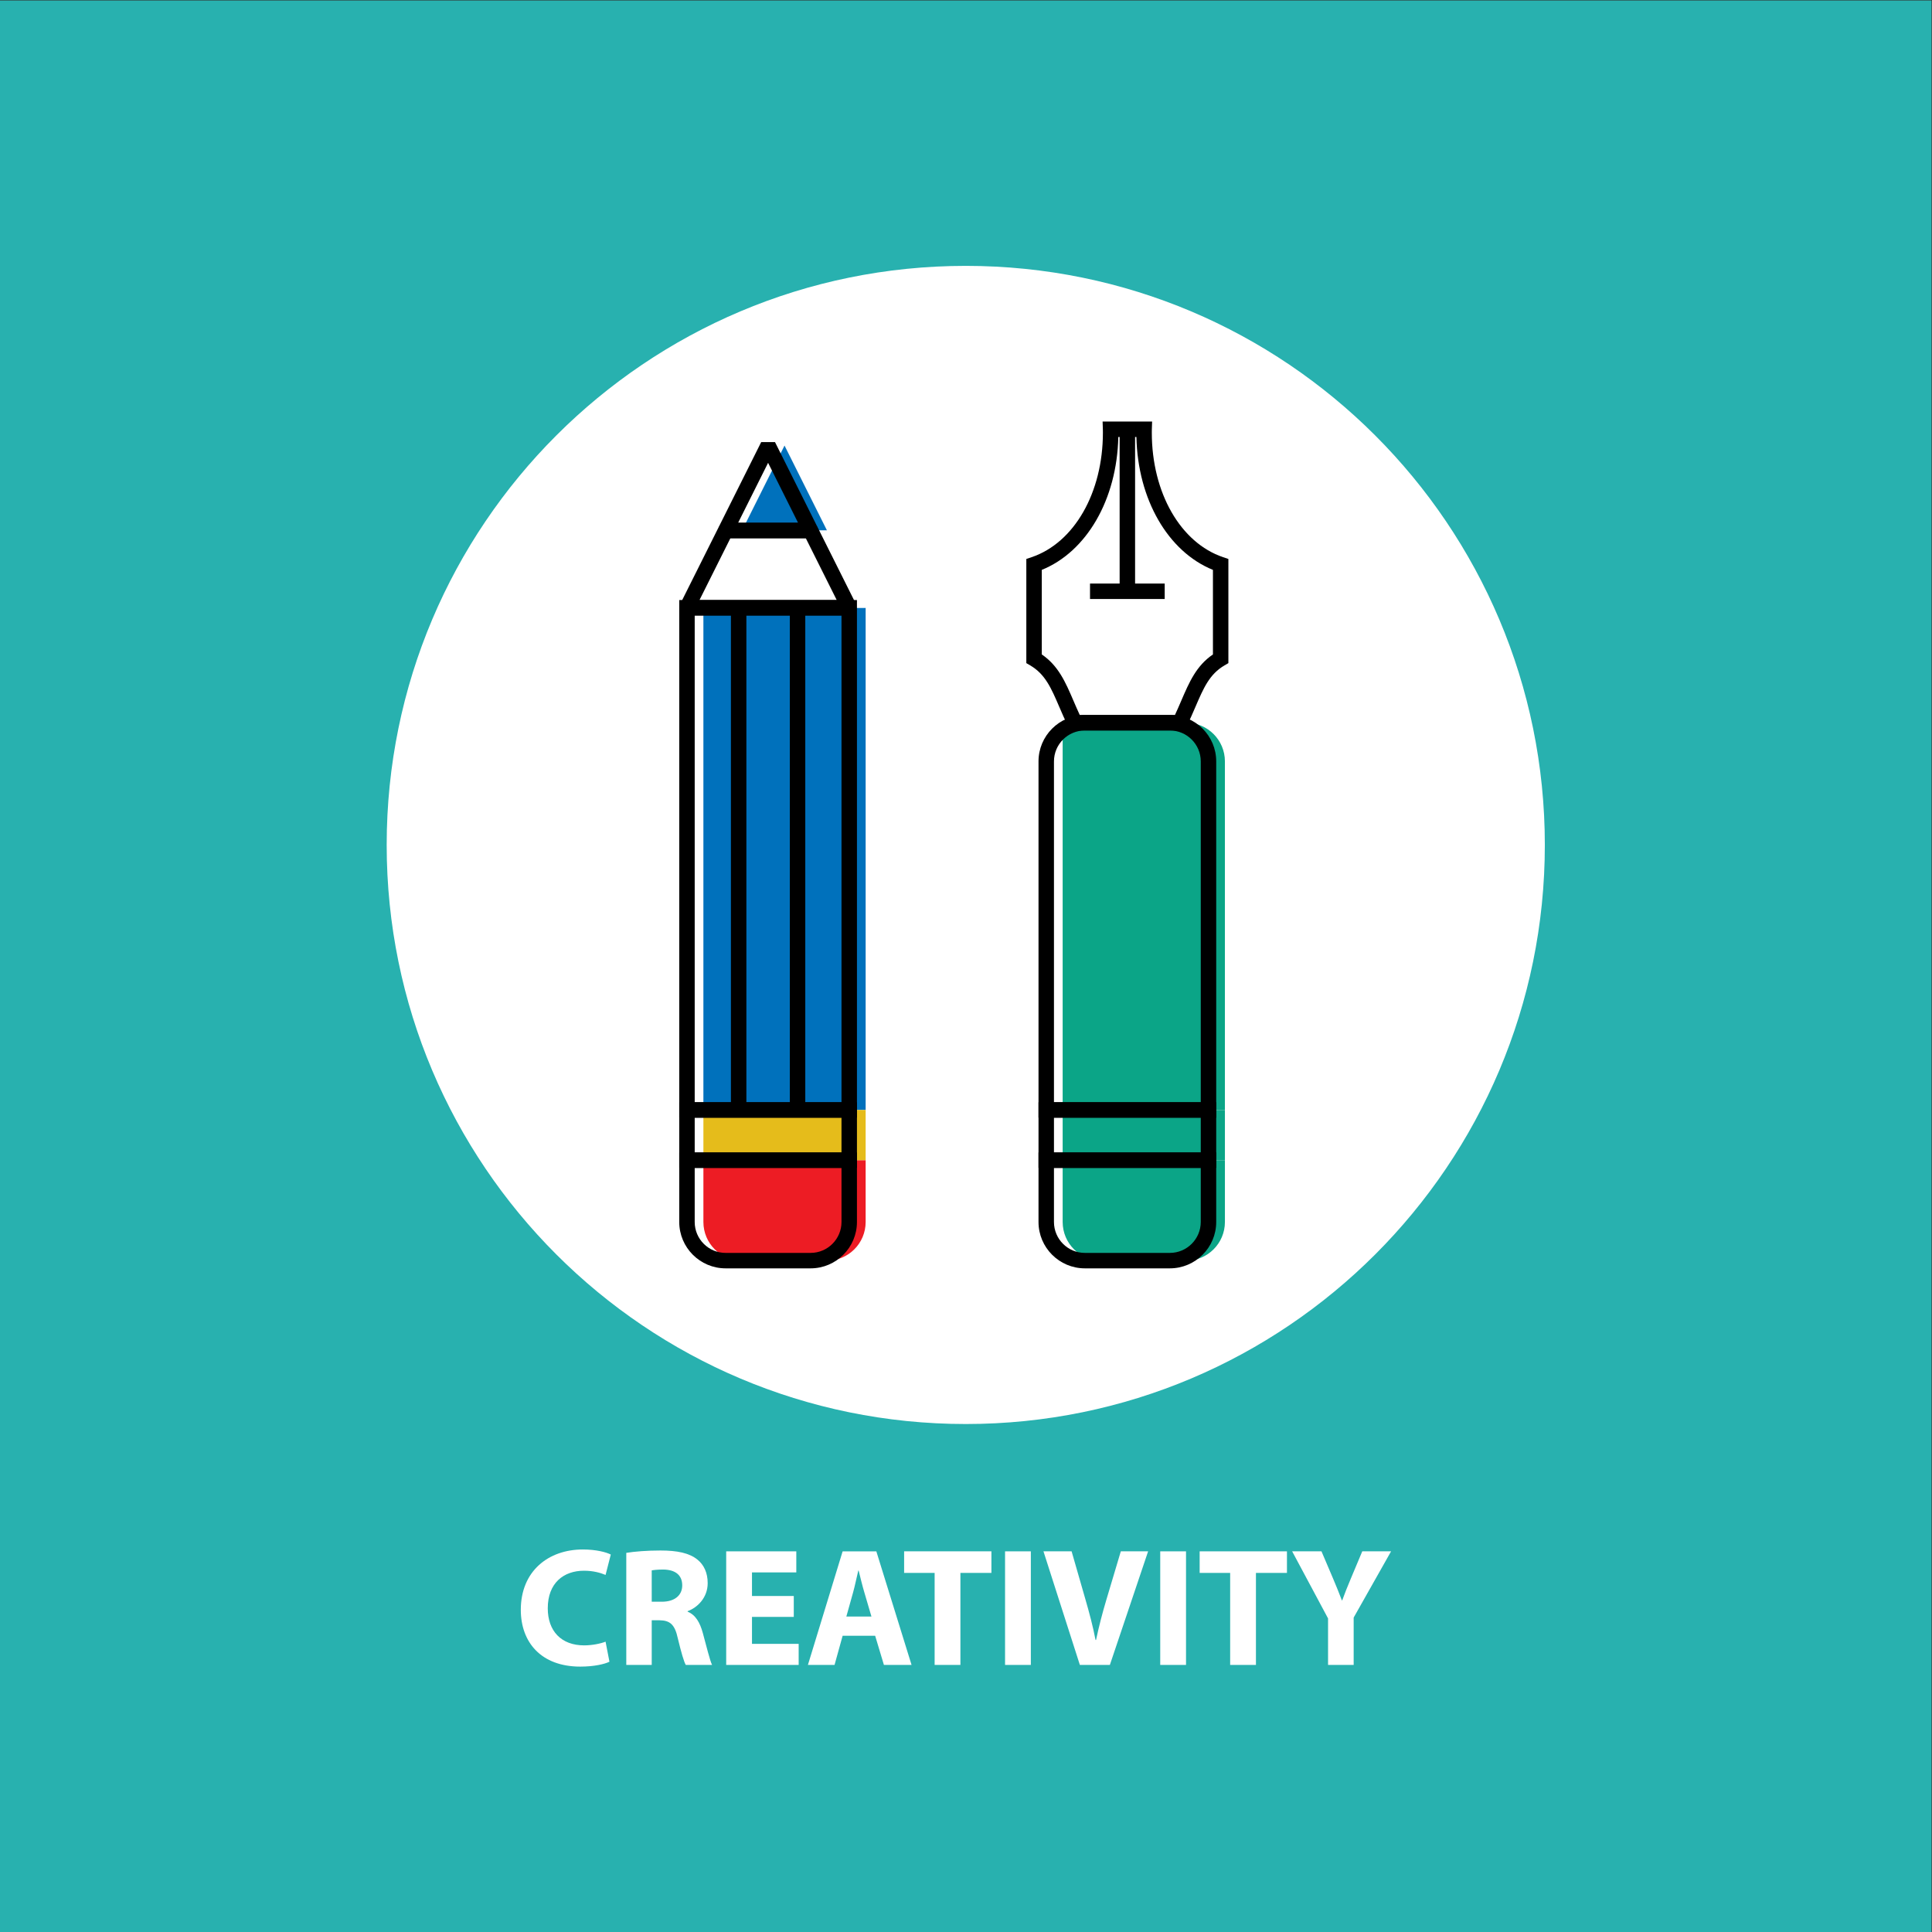 <?xml version="1.0" encoding="UTF-8" standalone="no"?>
<!-- Created with Inkscape (http://www.inkscape.org/) -->

<svg
   xmlns:dc="http://purl.org/dc/elements/1.1/"
   xmlns:cc="http://creativecommons.org/ns#"
   xmlns:rdf="http://www.w3.org/1999/02/22-rdf-syntax-ns#"
   xmlns:svg="http://www.w3.org/2000/svg"
   xmlns="http://www.w3.org/2000/svg"
   xmlns:sodipodi="http://sodipodi.sourceforge.net/DTD/sodipodi-0.dtd"
   xmlns:inkscape="http://www.inkscape.org/namespaces/inkscape"
   version="1.1"
   id="svg2386"
   xml:space="preserve"
   width="666.667"
   height="666.667"
   viewBox="0 0 666.667 666.667"
   sodipodi:docname="creativity-tools-publicdomainvectors.org.svg"
   inkscape:version="0.92.4 (5da689c313, 2019-01-14)"><rect x="0" y="0" width="666.667" height="666.667" fill="#333333" stroke="none"/><defs
     id="defs2390"><clipPath
       clipPathUnits="userSpaceOnUse"
       id="clipPath2402"><path
         d="M 0,500 H 500 V 0 H 0 Z"
         id="path2400"
         inkscape:connector-curvature="0" /></clipPath></defs><sodipodi:namedview
     pagecolor="#ffffff"
     bordercolor="#666666"
     borderopacity="1"
     objecttolerance="10"
     gridtolerance="10"
     guidetolerance="10"
     inkscape:pageopacity="0"
     inkscape:pageshadow="2"
     inkscape:window-width="1920"
     inkscape:window-height="1018"
     id="namedview2388"
     showgrid="false"
     inkscape:zoom="1.1049485"
     inkscape:cx="364.40679"
     inkscape:cy="361.58193"
     inkscape:window-x="-8"
     inkscape:window-y="-8"
     inkscape:window-maximized="1"
     inkscape:current-layer="g2394" /><g
     id="g2394"
     inkscape:groupmode="layer"
     inkscape:label="creativity-tools-publicdomainvectors.org"
     transform="matrix(1.333,0,0,-1.333,0,666.667)"><g
       id="g2396"><g
         id="g2398"
         clip-path="url(#clipPath2402)"><path
           d="M 500,0 H 0 v 500 h 500 z"
           style="fill:#28b1af;fill-opacity:1;fill-rule:nonzero;stroke:none"
           id="path2404"
           inkscape:connector-curvature="0" /><path
           d="m 399.902,281.399 c 0,-82.789 -67.113,-149.902 -149.902,-149.902 -82.789,0 -149.902,67.113 -149.902,149.902 0,82.789 67.113,149.902 149.902,149.902 82.789,0 149.902,-67.113 149.902,-149.902"
           style="fill:#ffffff;fill-opacity:1;fill-rule:nonzero;stroke:none"
           id="path2406"
           inkscape:connector-curvature="0" /><path
           d="m 224.085,342.794 h -42 v -130 h 42 z"
           style="fill:#0071bc;fill-opacity:1;fill-rule:nonzero;stroke:none"
           id="path2408"
           inkscape:connector-curvature="0" /><path
           d="m 182.085,183.794 c 0,-5.523 4.478,-10 10,-10 h 22 c 5.523,0 10,4.477 10,10 v 16 h -42 z"
           style="fill:#ed1c24;fill-opacity:1;fill-rule:nonzero;stroke:none"
           id="path2410"
           inkscape:connector-curvature="0" /><path
           d="m 182.085,199.794 h 42 v 13 h -42 z"
           style="fill:#e5bc1b;fill-opacity:1;fill-rule:nonzero;stroke:none"
           id="path2412"
           inkscape:connector-curvature="0" /><path
           d="m 203.085,384.787 -10.996,-21.989 h 21.993 z"
           style="fill:#0071bc;fill-opacity:1;fill-rule:nonzero;stroke:none"
           id="path2414"
           inkscape:connector-curvature="0" /><path
           d="m 192.089,362.798 -10.004,-20.004 h 42 l -10.003,20.004 z"
           style="fill:#ffffff;fill-opacity:1;fill-rule:nonzero;stroke:none"
           id="path2416"
           inkscape:connector-curvature="0" /><path
           d="m 179.833,214.795 h 38 v 126 h -38 z m 42,-4 h -46 v 134 h 46 z"
           style="fill:#000000;fill-opacity:1;fill-rule:nonzero;stroke:none"
           id="path2418"
           inkscape:connector-curvature="0" /><path
           d="m 179.833,197.795 v -14 c 0,-4.411 3.589,-8 8,-8 h 22 c 4.412,0 8,3.589 8,8 v 14 z m 30,-26 h -22 c -6.616,0 -12,5.383 -12,12 v 18 h 46 v -18 c 0,-6.617 -5.383,-12 -12,-12"
           style="fill:#000000;fill-opacity:1;fill-rule:nonzero;stroke:none"
           id="path2420"
           inkscape:connector-curvature="0" /><path
           d="m 179.833,201.795 h 38 v 9 h -38 z m 42,-4 h -46 v 17 h 46 z"
           style="fill:#000000;fill-opacity:1;fill-rule:nonzero;stroke:none"
           id="path2422"
           inkscape:connector-curvature="0" /><path
           d="m 191.074,364.798 h 15.519 l -7.76,15.517 z m 18.756,-4 h -21.993 l -1.788,2.895 10.996,21.988 h 3.577 l 10.996,-21.988 z"
           style="fill:#000000;fill-opacity:1;fill-rule:nonzero;stroke:none"
           id="path2424"
           inkscape:connector-curvature="0" /><path
           d="m 181.07,344.794 h 35.527 l -8.003,16.004 h -19.521 z m 38.763,-4 h -42 l -1.788,2.895 10.004,20.004 1.788,1.105 h 21.993 l 1.788,-1.105 10.004,-20.004 z"
           style="fill:#000000;fill-opacity:1;fill-rule:nonzero;stroke:none"
           id="path2426"
           inkscape:connector-curvature="0" /><path
           d="m 193.209,212.795 h -4 v 130 h 4 z"
           style="fill:#000000;fill-opacity:1;fill-rule:nonzero;stroke:none"
           id="path2428"
           inkscape:connector-curvature="0" /><path
           d="m 208.458,212.795 h -4 v 130 h 4 z"
           style="fill:#000000;fill-opacity:1;fill-rule:nonzero;stroke:none"
           id="path2430"
           inkscape:connector-curvature="0" /><path
           d="m 317.085,303.031 c 0,5.523 -4.477,10 -10,10 h -32 V 212.794 h 42 z"
           style="fill:#0ba587;fill-opacity:1;fill-rule:nonzero;stroke:none"
           id="path2432"
           inkscape:connector-curvature="0" /><path
           d="m 275.085,183.794 c 0,-5.523 4.478,-10 10,-10 h 22 c 5.523,0 10,4.477 10,10 v 16 h -42 z"
           style="fill:#0ba587;fill-opacity:1;fill-rule:nonzero;stroke:none"
           id="path2434"
           inkscape:connector-curvature="0" /><path
           d="m 275.085,199.794 h 42 v 13 h -42 z"
           style="fill:#0ba587;fill-opacity:1;fill-rule:nonzero;stroke:none"
           id="path2436"
           inkscape:connector-curvature="0" /><path
           d="m 272.833,214.795 h 38 v 88.236 c 0,4.411 -3.589,8 -8,8 h -22 c -4.411,0 -8,-3.589 -8,-8 z m 42,-4 h -46 v 92.236 c 0,6.616 5.383,12 12,12 h 22 c 6.617,0 12,-5.384 12,-12 z"
           style="fill:#000000;fill-opacity:1;fill-rule:nonzero;stroke:none"
           id="path2438"
           inkscape:connector-curvature="0" /><path
           d="m 272.833,197.795 v -14 c 0,-4.411 3.589,-8 8,-8 h 22 c 4.411,0 8,3.589 8,8 v 14 z m 30,-26 h -22 c -6.617,0 -12,5.383 -12,12 v 18 h 46 v -18 c 0,-6.617 -5.383,-12 -12,-12"
           style="fill:#000000;fill-opacity:1;fill-rule:nonzero;stroke:none"
           id="path2440"
           inkscape:connector-curvature="0" /><path
           d="m 272.833,201.795 h 38 v 9 h -38 z m 42,-4 h -46 v 17 h 46 z"
           style="fill:#000000;fill-opacity:1;fill-rule:nonzero;stroke:none"
           id="path2442"
           inkscape:connector-curvature="0" /><path
           d="m 279.517,315.034 h 24.632 c 0.59,1.267 1.117,2.492 1.63,3.685 2.082,4.84 3.901,9.064 8.207,11.996 v 21.889 c -11.644,4.723 -19.462,18.254 -19.811,34.4 h -4.684 c -0.349,-16.146 -8.167,-29.677 -19.811,-34.4 v -21.889 c 4.306,-2.932 6.125,-7.156 8.207,-11.996 0.513,-1.193 1.04,-2.418 1.63,-3.685 m 27.147,-4 h -29.662 l -0.547,1.124 c -0.855,1.757 -1.56,3.395 -2.243,4.98 -2.116,4.919 -3.645,8.473 -7.541,10.749 l -0.991,0.579 v 26.962 l 1.359,0.46 c 11.044,3.737 18.464,16.695 18.464,32.246 0,0.267 0,0.535 -0.009,0.803 l -0.069,2.067 h 12.816 l -0.069,-2.067 c -0.009,-0.268 -0.009,-0.536 -0.009,-0.803 0,-15.551 7.42,-28.509 18.464,-32.246 l 1.359,-0.46 v -26.962 l -0.991,-0.579 c -3.896,-2.276 -5.425,-5.83 -7.541,-10.749 -0.683,-1.585 -1.388,-3.223 -2.243,-4.98 z"
           style="fill:#000000;fill-opacity:1;fill-rule:nonzero;stroke:none"
           id="path2444"
           inkscape:connector-curvature="0" /><path
           d="m 293.833,346.767 h -4 v 41.702 h 4 z"
           style="fill:#000000;fill-opacity:1;fill-rule:nonzero;stroke:none"
           id="path2446"
           inkscape:connector-curvature="0" /><path
           d="m 301.5,345.066 h -19.334 v 4 H 301.5 Z"
           style="fill:#000000;fill-opacity:1;fill-rule:nonzero;stroke:none"
           id="path2448"
           inkscape:connector-curvature="0" /><path
           d="m 157.764,69.965 c -1.222,-0.611 -3.97,-1.266 -7.547,-1.266 -10.165,0 -15.399,6.326 -15.399,14.702 0,10.034 7.154,15.618 16.054,15.618 3.446,0 6.063,-0.699 7.241,-1.309 l -1.353,-5.278 c -1.351,0.567 -3.227,1.089 -5.584,1.089 -5.278,0 -9.379,-3.183 -9.379,-9.727 0,-5.89 3.491,-9.598 9.423,-9.598 2.007,0 4.232,0.437 5.54,0.96 z"
           style="fill:#ffffff;fill-opacity:1;fill-rule:nonzero;stroke:none"
           id="path2450"
           inkscape:connector-curvature="0" /><path
           d="m 168.709,85.495 h 2.618 c 3.315,0 5.278,1.657 5.278,4.232 0,2.705 -1.832,4.057 -4.886,4.1 -1.614,0 -2.53,-0.131 -3.01,-0.218 z m -6.587,12.651 c 2.137,0.349 5.322,0.611 8.856,0.611 4.362,0 7.416,-0.654 9.51,-2.312 1.745,-1.396 2.705,-3.446 2.705,-6.151 0,-3.752 -2.661,-6.326 -5.192,-7.242 v -0.131 c 2.05,-0.828 3.185,-2.792 3.926,-5.496 0.916,-3.316 1.833,-7.155 2.4,-8.289 h -6.805 c -0.48,0.829 -1.179,3.228 -2.051,6.848 -0.785,3.665 -2.051,4.668 -4.755,4.712 h -2.007 v -11.56 h -6.587 z"
           style="fill:#ffffff;fill-opacity:1;fill-rule:nonzero;stroke:none"
           id="path2452"
           inkscape:connector-curvature="0" /><path
           d="m 205.48,81.568 h -10.819 v -6.979 h 12.084 v -5.453 h -18.759 v 29.403 h 18.148 v -5.453 h -11.473 v -6.107 h 10.819 z"
           style="fill:#ffffff;fill-opacity:1;fill-rule:nonzero;stroke:none"
           id="path2454"
           inkscape:connector-curvature="0" /><path
           d="m 225.586,81.656 -1.833,6.239 c -0.523,1.745 -1.046,3.925 -1.482,5.67 h -0.088 c -0.435,-1.745 -0.872,-3.969 -1.352,-5.67 l -1.745,-6.239 z m -7.46,-4.973 -2.093,-7.547 h -6.894 l 8.987,29.403 h 8.725 l 9.118,-29.403 h -7.155 l -2.268,7.547 z"
           style="fill:#ffffff;fill-opacity:1;fill-rule:nonzero;stroke:none"
           id="path2456"
           inkscape:connector-curvature="0" /><path
           d="m 241.942,92.955 h -7.897 v 5.584 h 22.598 v -5.584 h -8.027 V 69.136 h -6.674 z"
           style="fill:#ffffff;fill-opacity:1;fill-rule:nonzero;stroke:none"
           id="path2458"
           inkscape:connector-curvature="0" /><path
           d="m 266.847,69.136 h -6.675 v 29.403 h 6.675 z"
           style="fill:#ffffff;fill-opacity:1;fill-rule:nonzero;stroke:none"
           id="path2460"
           inkscape:connector-curvature="0" /><path
           d="m 279.538,69.136 -9.423,29.403 h 7.285 l 3.578,-12.434 c 1.003,-3.489 1.919,-6.848 2.618,-10.513 h 0.131 c 0.741,3.534 1.657,7.024 2.661,10.383 l 3.751,12.564 h 7.067 l -9.902,-29.403 z"
           style="fill:#ffffff;fill-opacity:1;fill-rule:nonzero;stroke:none"
           id="path2462"
           inkscape:connector-curvature="0" /><path
           d="m 307.017,69.136 h -6.675 v 29.403 h 6.675 z"
           style="fill:#ffffff;fill-opacity:1;fill-rule:nonzero;stroke:none"
           id="path2464"
           inkscape:connector-curvature="0" /><path
           d="m 318.444,92.955 h -7.896 v 5.584 h 22.598 v -5.584 h -8.028 V 69.136 h -6.674 z"
           style="fill:#ffffff;fill-opacity:1;fill-rule:nonzero;stroke:none"
           id="path2466"
           inkscape:connector-curvature="0" /><path
           d="m 343.785,69.136 v 12.04 l -9.292,17.363 h 7.591 l 3.01,-7.067 c 0.916,-2.138 1.527,-3.708 2.268,-5.628 h 0.088 c 0.654,1.833 1.352,3.534 2.225,5.628 l 2.967,7.067 h 7.459 L 350.416,81.395 V 69.136 Z"
           style="fill:#ffffff;fill-opacity:1;fill-rule:nonzero;stroke:none"
           id="path2468"
           inkscape:connector-curvature="0" /></g></g></g></svg>